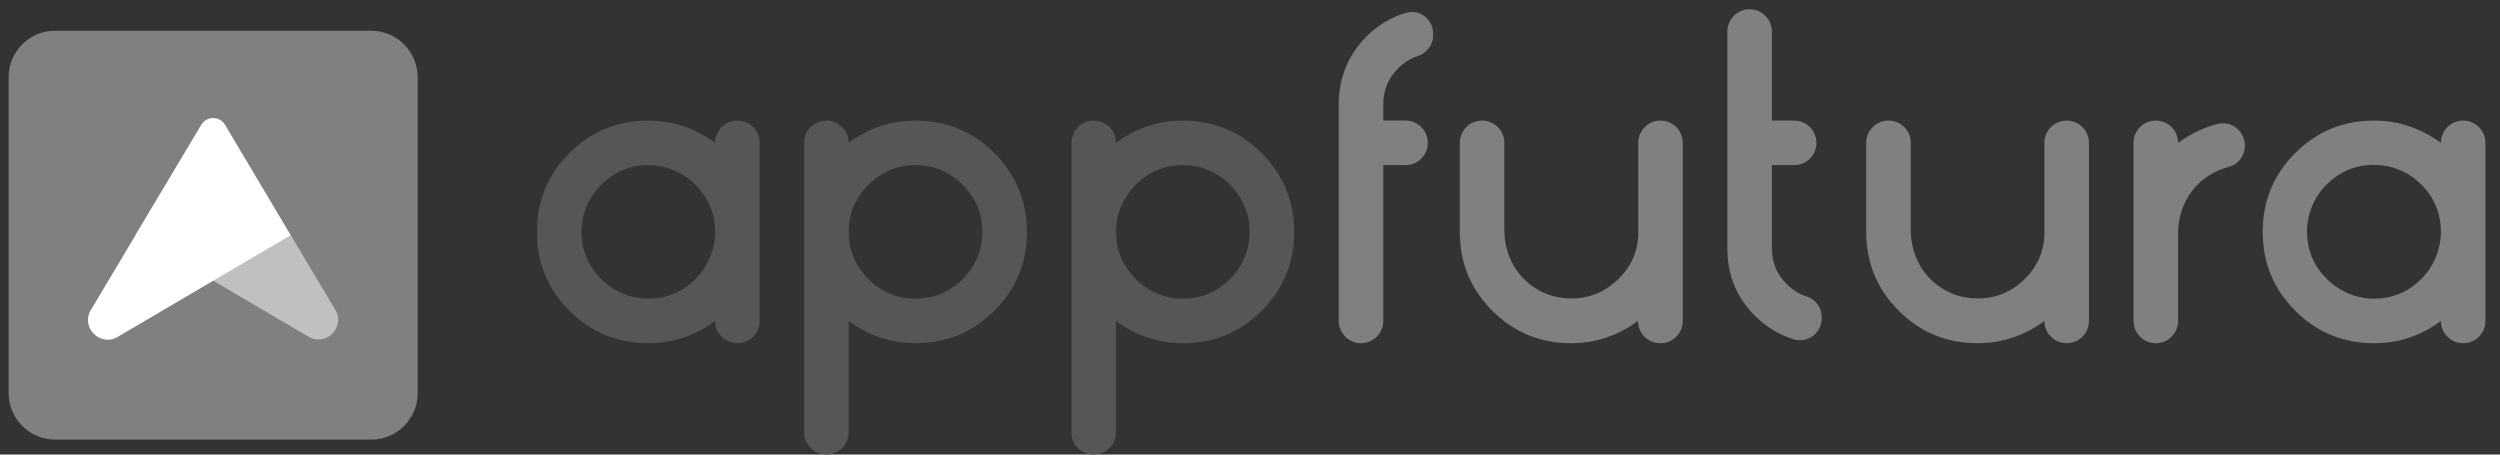 <?xml version="1.0" encoding="UTF-8"?> <svg xmlns="http://www.w3.org/2000/svg" width="154" height="28" viewBox="0 0 154 28" fill="none"><rect x="0" y="0" width="154" height="28" fill="#333333" stroke="none"/><g clip-path="url(#clip0_1024_6675)"><path d="M39.934 21.142C38.046 21.142 36.416 20.48 35.076 19.141C33.736 17.802 33.074 16.173 33.074 14.285C33.074 12.397 33.736 10.768 35.076 9.428C36.416 8.089 38.046 7.428 39.934 7.428C41.436 7.428 42.824 7.896 44.051 8.799C44.051 8.041 44.664 7.428 45.423 7.428C46.181 7.428 46.795 8.041 46.795 8.799V19.771C46.795 20.529 46.181 21.142 45.423 21.142C44.664 21.142 44.051 20.529 44.051 19.771C42.84 20.674 41.468 21.142 39.934 21.142ZM39.934 18.399C41.064 18.399 42.049 17.98 42.84 17.189C43.615 16.415 44.051 15.366 44.051 14.285C44.051 13.155 43.631 12.171 42.84 11.381C42.065 10.606 41.016 10.171 39.934 10.171C38.804 10.171 37.82 10.59 37.029 11.381C36.254 12.155 35.818 13.204 35.818 14.285C35.818 15.414 36.238 16.398 37.029 17.189C37.804 17.963 38.853 18.399 39.934 18.399Z" fill="#565656"></path><path d="M56.397 7.428C58.286 7.428 59.916 8.089 61.256 9.428C62.596 10.768 63.258 12.397 63.258 14.285C63.258 16.173 62.596 17.802 61.256 19.141C59.916 20.48 58.286 21.142 56.397 21.142C54.896 21.142 53.508 20.674 52.281 19.771V26.628C52.281 27.386 51.668 27.999 50.909 27.999C50.151 27.999 49.537 27.386 49.537 26.628V8.799C49.537 8.041 50.151 7.428 50.909 7.428C51.668 7.428 52.281 8.041 52.281 8.799C53.492 7.896 54.864 7.428 56.397 7.428ZM56.397 10.171C55.267 10.171 54.283 10.59 53.492 11.381C52.701 12.171 52.281 13.155 52.281 14.285C52.281 15.414 52.701 16.398 53.492 17.189C54.283 17.98 55.267 18.399 56.397 18.399C57.527 18.399 58.512 17.98 59.303 17.189C60.094 16.398 60.514 15.414 60.514 14.285C60.514 13.155 60.094 12.171 59.303 11.381C58.512 10.59 57.527 10.171 56.397 10.171Z" fill="#565656"></path><path d="M72.862 7.428C74.751 7.428 76.381 8.089 77.721 9.429C79.061 10.768 79.722 12.397 79.722 14.285C79.722 16.173 79.061 17.802 77.721 19.142C76.381 20.481 74.751 21.142 72.862 21.142C71.361 21.142 69.973 20.674 68.746 19.771V26.628C68.746 27.386 68.133 27.999 67.374 27.999C66.615 27.999 66.002 27.386 66.002 26.628V8.799C66.002 8.041 66.615 7.428 67.374 7.428C68.133 7.428 68.746 8.041 68.746 8.799C69.957 7.896 71.329 7.428 72.862 7.428ZM72.862 10.171C71.732 10.171 70.748 10.59 69.957 11.381C69.182 12.155 68.746 13.204 68.746 14.285C68.746 15.414 69.166 16.399 69.957 17.189C70.731 17.964 71.781 18.399 72.862 18.399C73.992 18.399 74.977 17.98 75.768 17.189C76.543 16.415 76.978 15.366 76.978 14.285C76.978 13.156 76.559 12.171 75.768 11.381C75.009 10.606 73.944 10.171 72.862 10.171Z" fill="#565656"></path><path d="M83.839 21.142C83.08 21.142 82.467 20.528 82.467 19.77V6.411C82.467 4.797 83.048 3.394 84.162 2.264C84.888 1.538 85.711 1.038 86.647 0.78C87.471 0.554 88.278 1.199 88.278 2.054V2.2C88.278 2.781 87.874 3.281 87.326 3.458C86.874 3.603 86.47 3.862 86.115 4.216C85.518 4.813 85.211 5.556 85.211 6.411V7.427H86.583C87.342 7.427 87.955 8.04 87.955 8.799C87.955 9.557 87.342 10.17 86.583 10.17H85.211V19.77C85.211 20.528 84.597 21.142 83.839 21.142Z" fill="#808080"></path><path d="M100.916 14.446V8.799C100.916 8.041 101.53 7.428 102.288 7.428C103.047 7.428 103.66 8.041 103.66 8.799V19.771C103.66 20.529 103.047 21.142 102.288 21.142H102.272C101.514 21.142 100.9 20.529 100.9 19.771C99.673 20.674 98.285 21.142 96.784 21.142C94.895 21.142 93.265 20.481 91.925 19.142C90.586 17.802 89.924 16.173 89.924 14.285V8.799C89.924 8.041 90.537 7.428 91.296 7.428C92.055 7.428 92.668 8.041 92.668 8.799V14.172C92.668 15.302 93.088 16.415 93.895 17.205C94.686 17.98 95.67 18.383 96.784 18.383C97.914 18.383 98.834 17.996 99.641 17.238C100.448 16.479 100.884 15.543 100.916 14.446Z" fill="#808080"></path><path d="M111.892 8.799C111.892 9.557 111.279 10.17 110.52 10.17H109.148V15.301C109.148 16.156 109.455 16.898 110.052 17.495C110.407 17.85 110.811 18.108 111.263 18.254C111.828 18.431 112.215 18.931 112.215 19.512V19.625C112.215 20.529 111.344 21.158 110.488 20.9C109.6 20.625 108.793 20.141 108.099 19.448C106.969 18.318 106.404 16.931 106.404 15.301V1.942C106.404 1.183 107.018 0.57 107.776 0.57C108.535 0.57 109.148 1.183 109.148 1.942V7.427H110.52C111.279 7.427 111.892 8.041 111.892 8.799Z" fill="#808080"></path><path d="M125.935 14.446V8.799C125.935 8.041 126.549 7.428 127.307 7.428C128.066 7.428 128.679 8.041 128.679 8.799V19.771C128.679 20.529 128.066 21.142 127.307 21.142C126.549 21.142 125.935 20.529 125.935 19.771C124.709 20.674 123.32 21.142 121.819 21.142C119.931 21.142 118.3 20.481 116.961 19.142C115.621 17.802 114.959 16.173 114.959 14.285V8.799C114.959 8.041 115.572 7.428 116.331 7.428C117.09 7.428 117.703 8.041 117.703 8.799V14.172C117.703 15.302 118.123 16.415 118.93 17.205C119.721 17.98 120.705 18.383 121.819 18.383C122.949 18.383 123.869 17.996 124.676 17.238C125.467 16.479 125.903 15.543 125.935 14.446Z" fill="#808080"></path><path d="M134.17 8.799C134.929 8.251 135.736 7.863 136.591 7.637C137.447 7.412 138.286 8.073 138.286 8.977C138.286 9.606 137.85 10.155 137.237 10.3C136.543 10.477 135.929 10.832 135.397 11.348C134.59 12.139 134.17 13.252 134.17 14.382V19.771C134.17 20.529 133.556 21.142 132.798 21.142C132.039 21.142 131.426 20.529 131.426 19.771V8.799C131.426 8.041 132.039 7.428 132.798 7.428C133.556 7.428 134.17 8.041 134.17 8.799Z" fill="#808080"></path><path d="M146.243 21.142C144.354 21.142 142.724 20.48 141.384 19.141C140.045 17.802 139.383 16.173 139.383 14.285C139.383 12.397 140.045 10.768 141.384 9.428C142.724 8.089 144.354 7.428 146.243 7.428C147.744 7.428 149.116 7.896 150.359 8.799C150.359 8.041 150.973 7.428 151.731 7.428C152.49 7.428 153.103 8.041 153.103 8.799V19.771C153.103 20.529 152.49 21.142 151.731 21.142C150.973 21.142 150.359 20.529 150.359 19.771C149.149 20.674 147.777 21.142 146.243 21.142ZM146.243 18.399C147.373 18.399 148.358 17.98 149.149 17.189C149.923 16.415 150.359 15.366 150.359 14.269C150.359 13.139 149.939 12.155 149.149 11.364C148.374 10.59 147.325 10.155 146.227 10.155C145.097 10.155 144.112 10.574 143.321 11.364C142.547 12.139 142.111 13.188 142.111 14.269C142.111 15.398 142.53 16.382 143.321 17.173C144.112 17.963 145.162 18.399 146.243 18.399Z" fill="#808080"></path><path d="M22.871 27.078H3.388C1.823 27.078 0.531 25.788 0.531 24.223V4.748C0.531 3.167 1.823 1.893 3.388 1.893H22.871C24.437 1.893 25.729 3.183 25.729 4.748V24.223C25.729 25.788 24.453 27.078 22.871 27.078Z" fill="#808080"></path><path opacity="0.5" d="M20.66 19.092L13.864 7.701C13.525 7.136 12.718 7.136 12.395 7.701L8.344 14.477L18.997 20.738C20.079 21.383 21.289 20.157 20.66 19.092Z" fill="white"></path><path d="M12.395 7.701L5.599 19.092C4.953 20.173 6.18 21.383 7.246 20.754L17.899 14.493L13.864 7.701C13.541 7.136 12.734 7.136 12.395 7.701Z" fill="white"></path></g><defs><clipPath id="clip0_1024_6675"><rect width="154" height="28" fill="white"></rect></clipPath></defs></svg> 